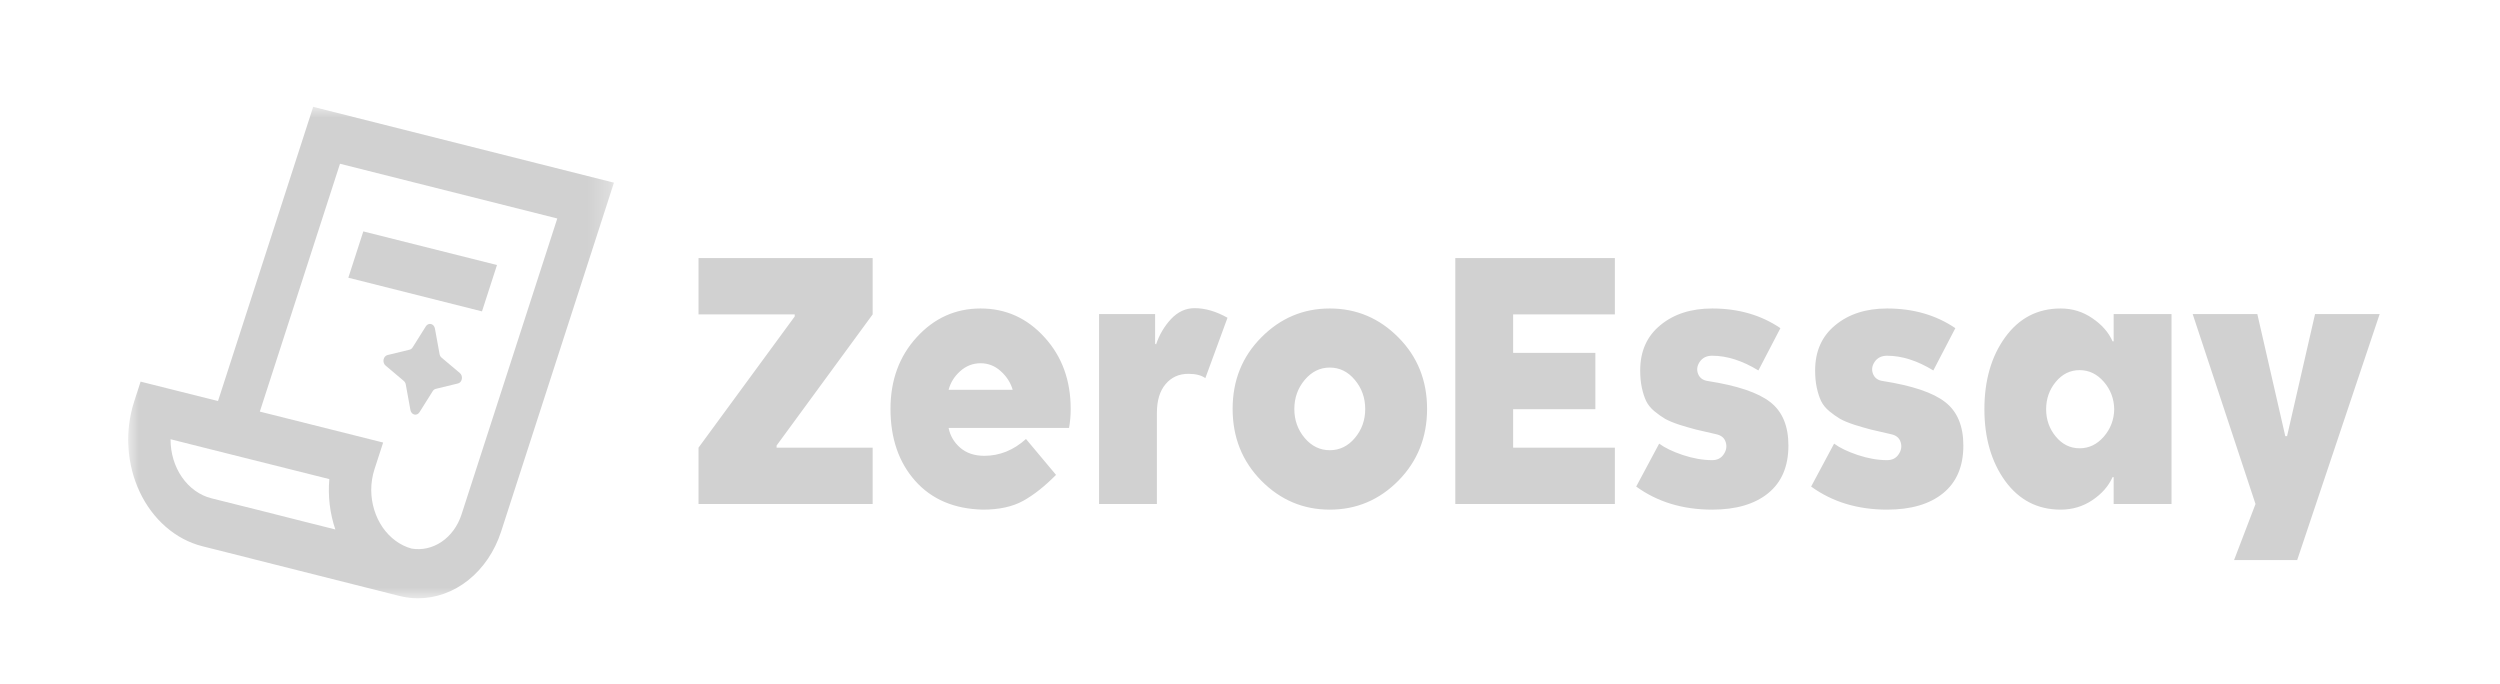 <svg width="117" height="32" viewBox="0 0 117 32" fill="none" xmlns="http://www.w3.org/2000/svg">
<mask id="mask0_10039_115580" style="mask-type:luminance" maskUnits="userSpaceOnUse" x="6" y="5" width="23" height="23">
<path d="M28.74 5H6V28H28.74V5Z" fill="white"/>
</mask>
<g mask="url(#mask0_10039_115580)">
<path d="M14.657 5L10.203 18.769L6.58 17.86L6.28 18.789C6.058 19.474 5.966 20.207 6.011 20.937C6.055 21.667 6.235 22.378 6.538 23.02C6.84 23.663 7.259 24.222 7.765 24.661C8.271 25.1 8.853 25.408 9.471 25.564L11.792 26.148L11.88 26.172L18.698 27.892C18.756 27.906 18.813 27.92 18.871 27.93C19.1 27.977 19.332 28 19.565 28C20.408 27.998 21.23 27.7 21.923 27.145C22.616 26.59 23.148 25.805 23.447 24.893L28.733 8.549L14.657 5ZM9.893 23.32C9.349 23.183 8.862 22.833 8.514 22.33C8.166 21.827 7.979 21.201 7.982 20.556L9.5 20.939L11.458 21.43L15.413 22.422C15.342 23.222 15.439 24.031 15.694 24.779L14.154 24.392L12.269 23.914L9.893 23.32ZM21.597 24.084C21.423 24.617 21.096 25.065 20.671 25.354C20.246 25.643 19.749 25.756 19.262 25.674C18.728 25.527 18.252 25.179 17.909 24.683C17.567 24.186 17.378 23.572 17.373 22.937C17.373 22.601 17.426 22.268 17.528 21.954L17.931 20.711L12.16 19.263L15.912 7.664L26.081 10.225L21.597 24.084ZM23.259 12.403L22.557 14.573L16.302 12.997L17.003 10.83L23.259 12.403ZM21.428 17.947L20.394 18.199C20.337 18.213 20.286 18.251 20.252 18.305L19.63 19.295C19.603 19.337 19.566 19.37 19.523 19.389C19.481 19.408 19.434 19.412 19.39 19.401C19.345 19.39 19.304 19.364 19.272 19.327C19.24 19.29 19.217 19.242 19.208 19.191L18.99 17.994C18.978 17.927 18.945 17.868 18.897 17.828L18.043 17.107C18.006 17.076 17.977 17.033 17.961 16.983C17.945 16.934 17.941 16.88 17.951 16.828C17.961 16.776 17.983 16.729 18.015 16.692C18.048 16.654 18.089 16.629 18.133 16.617L19.167 16.366C19.225 16.352 19.276 16.314 19.31 16.259L19.931 15.27C19.958 15.227 19.995 15.195 20.038 15.176C20.081 15.157 20.127 15.153 20.172 15.164C20.217 15.175 20.258 15.2 20.29 15.238C20.322 15.275 20.345 15.322 20.354 15.374L20.572 16.572C20.584 16.638 20.617 16.696 20.664 16.736L21.519 17.456C21.557 17.487 21.586 17.53 21.603 17.58C21.62 17.63 21.624 17.684 21.614 17.737C21.605 17.789 21.582 17.837 21.549 17.875C21.516 17.912 21.474 17.938 21.428 17.948V17.947Z" fill="#D1D1D1"/>
</g>
<path d="M40.84 20.95V23.588H32.691V20.95L37.193 14.811V14.714H32.691V12.076H40.84V14.714L36.344 20.852V20.95H40.84ZM50.031 20.028H44.395C44.465 20.388 44.644 20.695 44.933 20.95C45.227 21.205 45.605 21.332 46.067 21.332C46.783 21.332 47.433 21.07 48.016 20.545L49.422 22.224C48.899 22.754 48.388 23.159 47.887 23.438C47.39 23.713 46.762 23.851 46.002 23.851C44.659 23.821 43.601 23.371 42.828 22.501C42.059 21.632 41.675 20.51 41.675 19.136C41.675 17.797 42.083 16.68 42.899 15.786C43.72 14.886 44.717 14.437 45.892 14.437C47.071 14.437 48.068 14.886 48.884 15.786C49.7 16.68 50.108 17.797 50.108 19.136C50.108 19.456 50.082 19.753 50.031 20.028ZM45.892 17C45.529 17 45.209 17.125 44.933 17.375C44.661 17.619 44.482 17.909 44.395 18.244H47.394C47.295 17.904 47.107 17.612 46.831 17.367C46.559 17.122 46.246 17 45.892 17ZM55.905 14.422C56.402 14.422 56.916 14.572 57.447 14.871L56.41 17.697C56.225 17.562 55.959 17.495 55.614 17.495C55.173 17.495 54.817 17.657 54.545 17.982C54.277 18.302 54.143 18.749 54.143 19.323V23.588H51.436V14.699H54.059V16.085L54.105 16.116C54.256 15.666 54.489 15.271 54.804 14.931C55.124 14.591 55.491 14.422 55.905 14.422ZM65.446 15.793C66.34 16.693 66.787 17.807 66.787 19.136C66.787 20.465 66.34 21.584 65.446 22.494C64.552 23.398 63.481 23.851 62.233 23.851C60.99 23.851 59.921 23.398 59.027 22.494C58.133 21.584 57.687 20.465 57.687 19.136C57.687 17.807 58.133 16.693 59.027 15.793C59.921 14.889 60.99 14.437 62.233 14.437C63.481 14.437 64.552 14.889 65.446 15.793ZM61.061 17.779C60.737 18.164 60.575 18.619 60.575 19.144C60.575 19.663 60.737 20.115 61.061 20.5C61.385 20.88 61.776 21.07 62.233 21.07C62.695 21.07 63.086 20.88 63.406 20.5C63.73 20.115 63.892 19.663 63.892 19.144C63.892 18.619 63.73 18.164 63.406 17.779C63.086 17.395 62.695 17.202 62.233 17.202C61.776 17.202 61.385 17.395 61.061 17.779ZM70.815 20.95H75.576V23.588H68.108V12.076H75.576V14.714H70.815V16.513H74.663V19.151H70.815V20.95ZM83.323 15.358L82.293 17.337C81.541 16.878 80.82 16.648 80.129 16.648C79.875 16.648 79.683 16.74 79.553 16.925C79.424 17.11 79.395 17.3 79.469 17.495C79.546 17.689 79.7 17.802 79.929 17.832C81.306 18.047 82.278 18.374 82.843 18.814C83.413 19.253 83.698 19.933 83.698 20.852C83.698 21.827 83.381 22.571 82.746 23.086C82.116 23.596 81.243 23.851 80.129 23.851C78.752 23.851 77.567 23.491 76.574 22.771L77.649 20.762C77.912 20.957 78.281 21.135 78.756 21.295C79.236 21.454 79.693 21.535 80.129 21.535C80.367 21.535 80.546 21.445 80.667 21.265C80.792 21.085 80.825 20.895 80.764 20.695C80.704 20.495 80.553 20.37 80.311 20.32C79.914 20.23 79.6 20.158 79.372 20.103C79.143 20.043 78.884 19.968 78.594 19.878C78.309 19.783 78.087 19.691 77.927 19.601C77.767 19.506 77.601 19.388 77.428 19.248C77.256 19.104 77.126 18.944 77.04 18.769C76.958 18.594 76.891 18.387 76.839 18.147C76.787 17.907 76.761 17.637 76.761 17.337C76.761 16.438 77.077 15.731 77.707 15.216C78.338 14.696 79.145 14.437 80.129 14.437C81.356 14.437 82.42 14.744 83.323 15.358ZM91.51 15.358L90.48 17.337C89.728 16.878 89.007 16.648 88.316 16.648C88.062 16.648 87.87 16.74 87.74 16.925C87.611 17.11 87.582 17.3 87.656 17.495C87.734 17.689 87.887 17.802 88.116 17.832C89.493 18.047 90.465 18.374 91.03 18.814C91.6 19.253 91.885 19.933 91.885 20.852C91.885 21.827 91.568 22.571 90.933 23.086C90.303 23.596 89.43 23.851 88.316 23.851C86.939 23.851 85.754 23.491 84.761 22.771L85.836 20.762C86.099 20.957 86.468 21.135 86.943 21.295C87.423 21.454 87.88 21.535 88.316 21.535C88.554 21.535 88.733 21.445 88.854 21.265C88.979 21.085 89.012 20.895 88.951 20.695C88.891 20.495 88.74 20.37 88.498 20.32C88.101 20.23 87.787 20.158 87.559 20.103C87.33 20.043 87.071 19.968 86.781 19.878C86.496 19.783 86.274 19.691 86.114 19.601C85.954 19.506 85.788 19.388 85.616 19.248C85.443 19.104 85.313 18.944 85.227 18.769C85.145 18.594 85.078 18.387 85.026 18.147C84.974 17.907 84.948 17.637 84.948 17.337C84.948 16.438 85.264 15.731 85.894 15.216C86.525 14.696 87.332 14.437 88.316 14.437C89.543 14.437 90.607 14.744 91.51 15.358ZM96.439 14.437C96.987 14.437 97.481 14.589 97.922 14.894C98.367 15.194 98.682 15.553 98.868 15.973H98.919V14.699H101.627V23.588H98.919V22.329H98.868C98.682 22.749 98.367 23.108 97.922 23.408C97.481 23.703 96.987 23.851 96.439 23.851C95.359 23.851 94.493 23.403 93.841 22.509C93.194 21.609 92.87 20.49 92.87 19.151C92.87 17.802 93.194 16.68 93.841 15.786C94.493 14.886 95.359 14.437 96.439 14.437ZM98.945 19.151C98.937 18.661 98.775 18.234 98.46 17.869C98.144 17.505 97.766 17.322 97.326 17.322C96.886 17.322 96.514 17.505 96.212 17.869C95.91 18.234 95.759 18.661 95.759 19.151C95.759 19.641 95.91 20.068 96.212 20.433C96.514 20.797 96.886 20.98 97.326 20.98C97.766 20.98 98.144 20.797 98.46 20.433C98.775 20.068 98.937 19.641 98.945 19.151ZM111.368 14.699L107.508 26.212H104.554L105.558 23.588L102.618 14.699H105.643L106.951 20.41H107.035L108.344 14.699H111.368Z" fill="#D1D1D1"/>
</svg>
